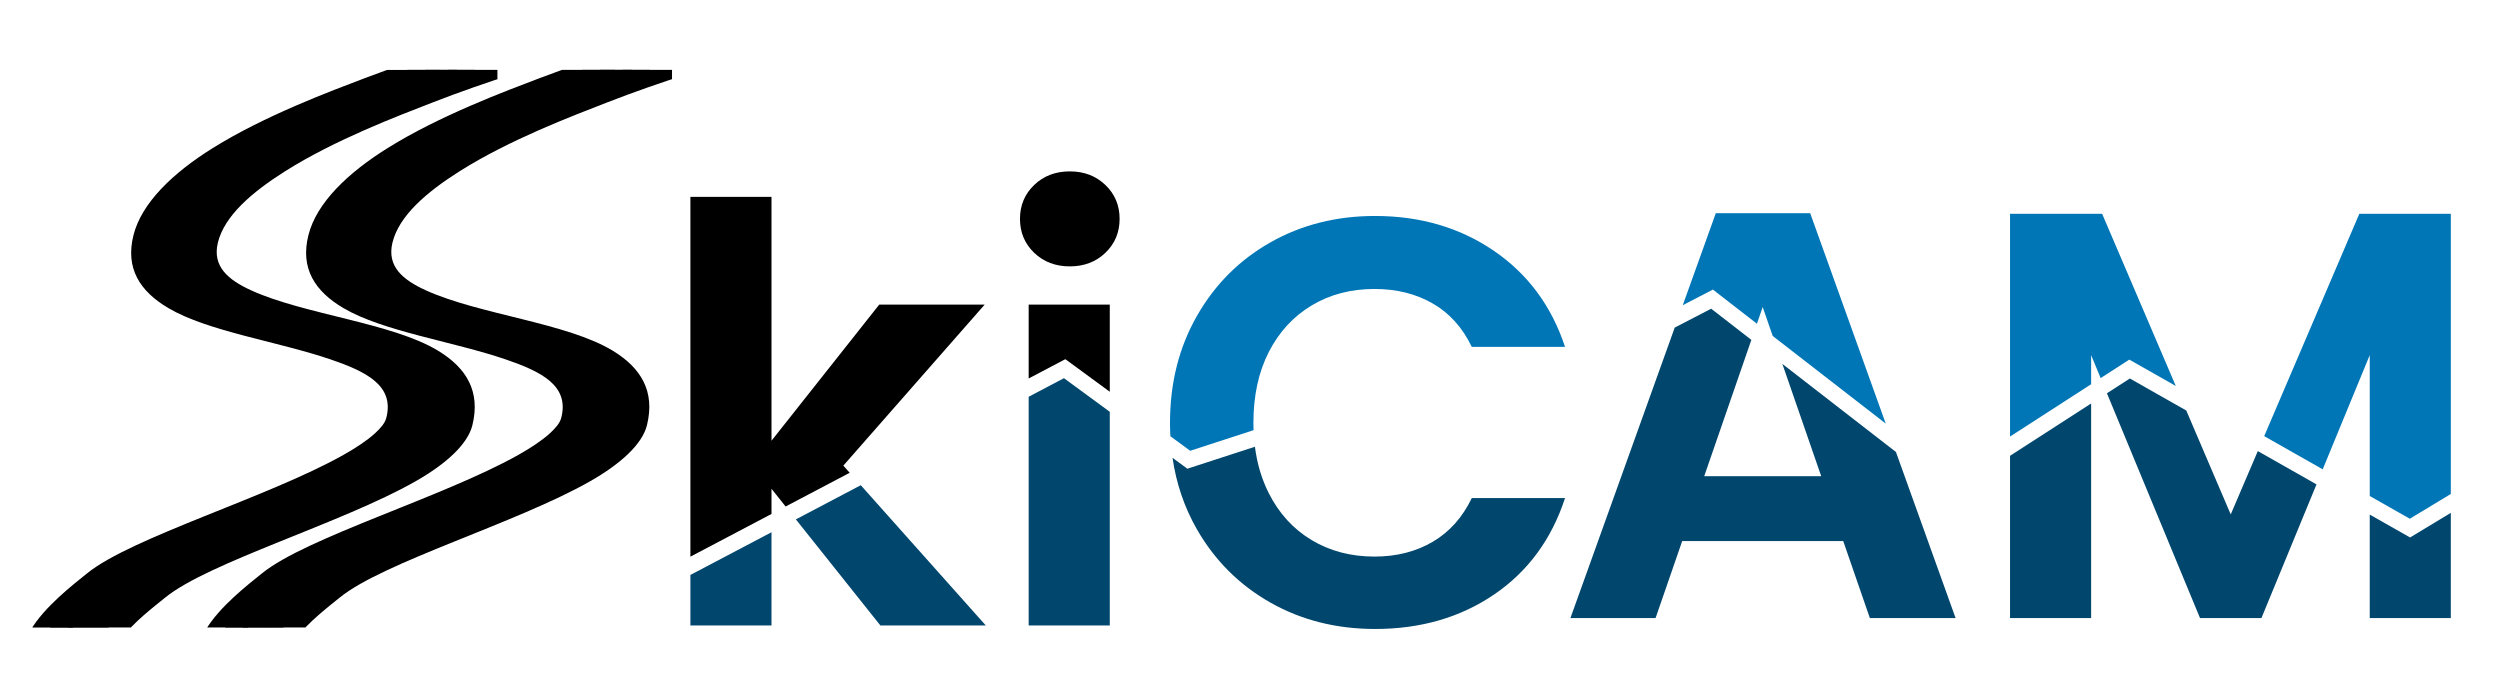 <svg xmlns="http://www.w3.org/2000/svg" xmlns:xlink="http://www.w3.org/1999/xlink" width="2160" zoomAndPan="magnify" viewBox="0 0 1620 450" height="600" preserveAspectRatio="xMidYMid meet" version="1.2"><defs><clipPath id="33a497b436"><path d="M 115.055 45.277 L 398.504 45.277 L 398.504 406.609 L 115.055 406.609 Z M 115.055 45.277 "/></clipPath><clipPath id="4730494ed5"><path d="M 69.172 45.277 L 409.473 45.277 L 409.473 406.609 L 69.172 406.609 Z M 69.172 45.277 "/></clipPath><clipPath id="33d128b1c2"><path d="M 80.777 45.277 L 421.07 45.277 L 421.07 406.609 L 80.777 406.609 Z M 80.777 45.277 "/></clipPath><clipPath id="03872a4929"><path d="M 95.176 45.277 L 435.469 45.277 L 435.469 406.609 L 95.176 406.609 Z M 95.176 45.277 "/></clipPath><clipPath id="fc27256b18"><path d="M 1.676 45.312 L 285.121 45.312 L 285.121 406.645 L 1.676 406.645 Z M 1.676 45.312 "/></clipPath><clipPath id="8b3461c9fe"><path d="M 1.262 45.277 L 296.098 45.277 L 296.098 406.609 L 1.262 406.609 Z M 1.262 45.277 "/></clipPath><clipPath id="44b1246bb8"><path d="M 1.262 45.293 L 307.695 45.293 L 307.695 406.617 L 1.262 406.617 Z M 1.262 45.293 "/></clipPath><clipPath id="5277ab4708"><path d="M 1.262 45.293 L 322.328 45.293 L 322.328 406.617 L 1.262 406.617 Z M 1.262 45.293 "/></clipPath></defs><g id="52cecd72e8"><g clip-rule="nonzero" clip-path="url(#33a497b436)"><path style=" stroke:none;fill-rule:evenodd;fill:#000000;fill-opacity:1;" d="M 856.914 -319.004 L 855.574 -318.309 C 848.496 -315.148 817.273 -301.859 801.297 -287.043 C 791.961 -278.379 787.934 -269.145 795.426 -261.059 C 815.648 -239.195 882.512 -223.375 918.504 -190.219 C 939.582 -170.812 949.508 -145.152 931.164 -108 C 918.895 -83.051 899.344 -61.27 877.07 -43.344 C 853.836 -24.656 827.637 -10.191 803.527 -0.777 C 756.434 17.699 721.219 30.039 687.738 40.508 C 636.434 56.539 589.195 68.098 509.578 89.961 C 486.457 96.363 449.828 110.469 433.492 127.715 C 425.605 136.062 421.996 145.285 423.727 154.645 C 425.391 163.773 432.676 173.957 449.641 183.594 C 487.578 205.148 517.949 209.934 535.207 223.883 C 546.555 233.062 550.234 247.012 546.625 274.828 C 544.609 290.461 537.324 303.691 526.258 315.531 C 511.41 331.449 489.945 344.812 464.707 357.754 C 454.73 362.875 428.641 375.953 415.73 389.859 C 405.195 401.195 402.613 413.363 410.848 424.016 C 413.965 428.059 419.121 431.797 426.16 434.984 C 434.578 438.789 446.07 442.086 459.18 445.43 C 490.117 453.309 530.953 461.445 558.176 480.742 C 573.766 491.785 584.516 506.77 584.336 528.414 C 584.301 535.844 580.375 544.395 574.402 553.844 C 563.371 571.312 545.125 590.859 524.297 610.238 C 476.887 654.332 416.172 697.145 392.984 711.215 C 336.551 745.547 280.195 764.496 239.148 795.016 C 217.332 811.211 199.656 830.512 187.883 856.324 C 186.258 859.855 185.555 865.059 187.562 871.598 C 189.613 878.246 195.094 887.727 205.277 898.574 C 218.461 912.68 240.062 929.863 272.102 946.875 C 293.988 958.473 303.43 971.84 304.664 986.477 C 305.793 999.949 300.598 1013.844 293.883 1027.211 C 286.246 1042.305 276.453 1056.656 268.957 1068.969 C 248.309 1102.91 213.266 1145.199 168.156 1189.465 C 133.258 1223.727 92.355 1259.047 47.379 1292.566 C 41.336 1297.09 40.094 1305.684 44.621 1311.727 C 49.152 1317.77 57.738 1319.004 63.781 1314.484 C 109.633 1280.012 151.293 1243.621 186.82 1208.406 C 233.562 1162.09 269.727 1117.75 291.051 1082.316 C 300.352 1066.832 313.012 1048.195 321.211 1028.934 C 327.508 1014.152 331.215 998.945 329.91 984.277 C 327.965 962.781 315.977 941.637 283.766 924.727 C 264.922 914.867 250 904.961 238.582 895.738 C 226.633 886.121 218.566 877.387 214.039 870.348 C 212.699 868.297 211.566 865.684 211.035 864.41 C 220.934 843.473 235.676 827.707 253.531 814.301 C 293.914 783.965 349.527 765.125 405.07 730.93 C 432.293 714.211 510.078 658.34 559.793 606.293 C 587.406 577.406 605.863 548.906 605.902 528.477 C 605.938 498.965 591.691 478.348 570.328 463.414 C 541.016 442.887 497.387 433.75 464.152 425.492 C 452.383 422.562 442.047 419.77 434.484 416.402 C 431.094 414.883 428.332 413.488 426.812 411.559 C 425.328 409.664 427.027 407.82 428.578 405.77 C 431.516 401.875 436.008 398.078 440.957 394.5 C 452.762 385.922 467.191 378.719 473.766 375.281 C 501.129 361 524.25 346.035 540.344 328.59 C 554.133 313.621 562.938 296.82 565.344 277.156 C 569.902 239.734 562.055 221.711 546.707 209.484 C 528.781 195.215 497.633 190.105 458.281 168.168 C 447.672 162.254 441.875 157.086 440.777 151.402 C 439.961 147.16 442.438 143.305 446.008 139.477 C 460.469 123.949 493.391 111.734 514 105.836 C 593.59 82.895 640.828 70.801 692.02 53.969 C 725.609 42.926 760.859 29.828 808.027 10.414 C 832.887 0.105 859.824 -15.484 883.582 -35.418 C 906.531 -54.676 926.508 -77.961 938.809 -104.348 C 958.148 -145.887 946.551 -174.039 922.727 -194.938 C 885.777 -227.352 818.211 -241.496 797.352 -262.926 C 790.598 -269.828 794.59 -277.867 802.586 -285.695 C 818 -300.848 848.617 -314.961 855.551 -318.324 C 856.68 -318.832 857.176 -319.082 856.891 -319.02 Z M 891.137 -332.699 C 891.633 -332.543 892.02 -332.371 892.273 -332.199 C 892.523 -331.988 892.523 -331.766 892.199 -331.516 C 891.742 -331.137 890.605 -330.715 888.598 -330.25 C 890.652 -330.664 891.82 -331.066 892.273 -331.441 C 892.59 -331.703 892.59 -331.957 892.273 -332.199 C 892.059 -332.379 891.676 -332.551 891.137 -332.699 C 885.344 -334.488 863.133 -335.215 858.539 -333.605 C 847.93 -329.883 804.27 -310.73 774.32 -292.711 C 756.926 -282.227 744.379 -271.641 744.305 -264.93 C 744.199 -252.211 757.562 -240.566 776.723 -229.172 C 805.82 -211.875 848.25 -194.52 871.551 -171.508 C 887.25 -155.98 893.758 -137.719 879.121 -114.656 C 867.094 -95.637 848.258 -82.668 827.008 -73.039 C 794.551 -58.344 756.434 -51.438 726.73 -43.742 C 639.902 -21.07 549.527 -6.5 461.914 15.836 C 423.906 25.523 386.461 36.703 349.977 50.52 C 327.559 59.055 285.023 74.844 251.258 95.898 C 225.516 111.938 205.113 131.383 199.848 152.398 C 194.441 173.973 204.094 188.758 222.477 199.609 C 248.18 214.77 293.574 221.262 327.629 232.875 C 350.574 240.715 369.031 249.77 363.723 270.621 C 362.879 274.07 360.121 277.293 356.445 280.676 C 351.211 285.453 344.137 290.117 335.871 294.781 C 287.008 322.23 198.719 348.137 169.906 371.418 C 160.609 378.934 142.121 393.16 133.176 408.375 C 127.77 417.562 125.68 427.184 128.254 436.348 C 132.18 450.191 147.566 460.734 170.867 467.445 C 217.961 481.012 299.918 482.488 341.457 506.246 C 355.145 514.082 363.77 524.648 361.754 540.598 C 359.277 559.988 348 575.637 333.258 588.758 C 309.5 609.938 276.789 624.539 251.871 635.852 C 188.266 664.738 138.266 673.973 84.738 696.523 C 62.637 705.859 39.941 717.422 15.512 733.371 C 0.625 743.09 -45.336 758.543 -76.598 780.391 C -92.754 791.707 -105.094 804.938 -109.863 819.25 C -122.629 857.504 -111.707 883.145 -90.84 902.52 C -65.949 925.605 -24.156 938.691 6.109 955.023 C 24.848 965.137 39.484 975.816 33.406 995.793 C 22.551 1031.328 -6.762 1057.602 -45.121 1081.141 C -118.137 1125.977 -223.281 1160.098 -311.219 1216.523 C -317.547 1220.59 -319.387 1229.082 -315.316 1235.445 C -311.219 1241.809 -302.73 1243.645 -296.363 1239.547 C -208.852 1182.906 -104.062 1148.461 -31.367 1103.418 C 12.898 1075.977 45.535 1044.41 57.941 1003.211 C 65.969 976.52 55.395 957.883 34.812 942.969 C 19.578 931.938 -1.918 923.059 -23.379 913.512 C -42.012 905.207 -60.68 896.434 -73.938 884.234 C -88.328 870.977 -95.188 853.297 -86.527 826.992 C -82.145 813.59 -67.434 802.703 -50.953 792.875 C -21.078 775.055 15.691 761.973 28.668 753.414 C 51.719 738.246 73.113 727.215 93.973 718.305 C 147.609 695.43 197.707 685.883 261.352 656.609 C 288.012 644.336 322.797 628.215 348.148 605.41 C 366.891 588.539 380.57 568.105 383.609 543.324 C 386.754 517.656 374.312 499.836 352.215 487.332 C 314.988 466.27 246.922 461.73 197.461 452.156 C 183.281 449.414 170.805 446.27 161.363 441.918 C 154.754 438.855 149.625 435.699 148.18 430.66 C 146.555 425.066 150.02 419.48 154.152 414.008 C 162.605 402.805 175.793 392.922 182.754 387.215 C 210.898 364.223 297.664 338.848 345.434 311.645 C 365.797 300.047 379.344 287.297 382.309 275.27 C 387.758 253.234 378.383 238.094 360.355 227.035 C 330.652 208.82 273.309 203.398 238.867 187.742 C 223.762 180.883 213.305 172.184 217.047 156.668 C 221.324 139.207 239.18 123.941 260.43 110.492 C 293.027 89.844 334.215 74.312 355.891 65.883 C 391.672 51.918 428.48 40.605 465.785 30.633 C 553.113 7.262 643.238 -8.68 729.754 -32.527 C 759.809 -40.875 798.422 -48.648 831.125 -64.152 C 853.859 -74.934 873.805 -89.402 886.426 -110.125 C 903.117 -137.5 895.516 -158.898 876.703 -176.773 C 852.555 -199.684 809.172 -216.523 779.262 -233.469 C 761.508 -243.508 748.43 -253.281 748.285 -264.914 C 748.25 -271.047 760.312 -280.102 776.012 -290.035 C 805.43 -308.648 848.383 -328.77 858.891 -332.723 C 863.41 -334.43 885.516 -334.301 891.168 -332.684 Z M 856.914 -319.004 C 856.809 -318.984 856.629 -318.938 856.383 -318.855 C 856.098 -318.773 855.707 -318.652 855.25 -318.496 C 856.664 -318.996 857.16 -319.156 856.914 -319.004 Z M 856.914 -319.004 "/></g><g clip-rule="nonzero" clip-path="url(#4730494ed5)"><path style=" stroke:none;fill-rule:evenodd;fill:#000000;fill-opacity:1;" d="M 866.879 -317.449 L 865.539 -316.75 C 858.484 -313.598 827.332 -300.332 811.383 -285.551 C 802.066 -276.91 798.047 -267.699 805.527 -259.621 C 825.715 -237.805 892.434 -222.02 928.348 -188.934 C 949.375 -169.562 959.293 -143.961 940.98 -106.883 C 928.738 -81.996 909.227 -60.258 886.996 -42.363 C 863.816 -23.715 837.672 -9.277 813.605 0.113 C 766.609 18.555 731.469 30.863 698.055 41.316 C 646.863 57.309 599.723 68.848 520.27 90.664 C 497.191 97.059 460.641 111.129 444.34 128.336 C 436.469 136.668 432.867 145.871 434.598 155.215 C 436.254 164.32 443.523 174.48 460.461 184.094 C 498.316 205.605 528.625 210.375 545.836 224.301 C 557.164 233.461 560.836 247.379 557.234 275.137 C 555.219 290.738 547.949 303.934 536.906 315.754 C 522.086 331.637 500.676 344.98 475.48 357.887 C 465.527 363 439.488 376.051 426.609 389.926 C 416.098 401.238 413.523 413.379 421.734 424.016 C 424.844 428.047 429.992 431.773 437.016 434.957 C 445.41 438.758 456.879 442.047 469.969 445.379 C 500.84 453.242 541.594 461.363 568.758 480.613 C 584.316 491.629 595.043 506.582 594.863 528.184 C 594.828 535.594 590.91 544.125 584.953 553.566 C 573.945 570.996 555.734 590.5 534.957 609.84 C 487.645 653.84 427.066 696.562 403.914 710.609 C 347.602 744.871 291.367 763.785 250.402 794.23 C 228.637 810.387 210.988 829.652 199.242 855.41 C 197.617 858.938 196.914 864.125 198.93 870.652 C 200.973 877.289 206.445 886.746 216.605 897.57 C 229.762 911.648 251.324 928.793 283.289 945.77 C 305.129 957.344 314.547 970.68 315.781 985.289 C 316.914 998.734 311.723 1012.594 305.016 1025.938 C 297.395 1041 287.621 1055.332 280.145 1067.605 C 259.539 1101.477 224.578 1143.68 179.559 1187.848 C 144.734 1222.035 103.914 1257.285 59.035 1290.73 C 53 1295.246 51.766 1303.82 56.281 1309.855 C 60.793 1315.891 69.367 1317.125 75.402 1312.609 C 121.164 1278.207 162.727 1241.898 198.188 1206.762 C 244.832 1160.539 280.922 1116.297 302.199 1080.941 C 311.484 1065.484 324.117 1046.895 332.301 1027.668 C 338.582 1012.918 342.281 997.746 340.977 983.102 C 339.039 961.648 327.082 940.551 294.938 923.68 C 276.137 913.836 261.246 903.957 249.848 894.75 C 237.922 885.156 229.879 876.441 225.367 869.418 C 224.027 867.375 222.895 864.762 222.363 863.488 C 232.238 842.598 246.953 826.867 264.77 813.492 C 305.062 783.223 360.562 764.414 415.992 730.301 C 443.156 713.609 520.777 657.867 570.387 605.926 C 597.941 577.098 616.359 548.668 616.398 528.273 C 616.434 498.832 602.211 478.25 580.902 463.355 C 551.648 442.871 508.117 433.75 474.949 425.516 C 463.199 422.594 452.898 419.809 445.344 416.445 C 441.957 414.934 439.203 413.543 437.691 411.609 C 436.207 409.723 437.902 407.883 439.449 405.836 C 442.379 401.949 446.863 398.168 451.797 394.582 C 463.582 386.02 477.973 378.828 484.539 375.406 C 511.844 361.16 534.922 346.23 550.973 328.812 C 564.734 313.875 573.52 297.109 575.922 277.488 C 580.473 240.141 572.641 222.16 557.332 209.965 C 539.441 195.723 508.355 190.633 469.094 168.738 C 458.504 162.832 452.727 157.68 451.633 152.012 C 450.824 147.773 453.285 143.926 456.852 140.105 C 471.277 124.605 504.125 112.426 524.691 106.539 C 604.109 83.648 651.25 71.582 702.336 54.785 C 735.859 43.773 771.035 30.699 818.098 11.32 C 842.902 1.031 869.789 -14.527 893.496 -34.414 C 916.391 -53.633 936.332 -76.859 948.602 -103.191 C 967.906 -144.652 956.328 -172.746 932.551 -193.598 C 895.684 -225.938 828.25 -240.059 807.438 -261.434 C 800.699 -268.328 804.68 -276.348 812.656 -284.152 C 828.043 -299.277 858.59 -313.359 865.508 -316.715 C 866.641 -317.215 867.133 -317.461 866.848 -317.41 Z M 901.027 -331.113 C 901.523 -330.957 901.91 -330.781 902.16 -330.609 C 902.406 -330.402 902.406 -330.176 902.09 -329.93 C 901.633 -329.547 900.496 -329.137 898.488 -328.672 C 900.535 -329.082 901.703 -329.48 902.16 -329.855 C 902.473 -330.117 902.473 -330.371 902.16 -330.609 C 901.941 -330.789 901.559 -330.961 901.027 -331.113 C 895.242 -332.895 873.086 -333.621 868.496 -332.02 C 857.91 -328.305 814.34 -309.195 784.457 -291.211 C 767.102 -280.75 754.578 -270.188 754.5 -263.492 C 754.398 -250.793 767.73 -239.18 786.855 -227.809 C 815.891 -210.551 858.23 -193.23 881.484 -170.266 C 897.148 -154.773 903.641 -136.551 889.035 -113.539 C 877.039 -94.566 858.23 -81.613 837.027 -72.008 C 804.637 -57.348 766.602 -50.449 736.965 -42.77 C 650.316 -20.148 560.129 -5.602 472.703 16.688 C 434.77 26.355 397.41 37.512 361 51.297 C 338.625 59.816 296.188 75.578 262.496 96.582 C 236.805 112.582 216.457 131.988 211.191 152.961 C 205.793 174.488 215.43 189.246 233.773 200.066 C 259.426 215.199 304.723 221.676 338.703 233.266 C 361.598 241.082 380.016 250.121 374.723 270.926 C 373.875 274.371 371.121 277.582 367.453 280.961 C 362.234 285.723 355.172 290.379 346.914 295.035 C 298.156 322.426 210.055 348.281 181.305 371.508 C 172.027 379.016 153.57 393.207 144.645 408.391 C 139.246 417.555 137.164 427.152 139.742 436.305 C 143.656 450.117 159.004 460.645 182.262 467.34 C 229.258 480.875 311.035 482.352 352.492 506.059 C 366.141 513.883 374.754 524.43 372.746 540.336 C 370.273 559.684 359.023 575.309 344.309 588.398 C 320.598 609.527 287.961 624.105 263.094 635.395 C 199.617 664.223 149.73 673.434 96.316 695.941 C 74.266 705.254 51.609 716.793 27.23 732.703 C 12.375 742.406 -33.492 757.824 -64.684 779.629 C -80.812 790.918 -93.121 804.113 -97.883 818.406 C -110.621 856.578 -99.719 882.16 -78.902 901.496 C -54.066 924.535 -12.363 937.586 17.84 953.883 C 36.535 963.977 51.145 974.633 45.078 994.562 C 34.246 1030.023 5 1056.238 -33.285 1079.742 C -106.141 1124.48 -211.07 1158.527 -298.82 1214.84 C -305.133 1218.898 -306.973 1227.367 -302.91 1233.715 C -298.82 1240.062 -290.344 1241.898 -283.996 1237.812 C -196.672 1181.289 -92.098 1146.918 -19.551 1101.973 C 24.617 1074.59 57.188 1043.082 69.57 1001.977 C 77.574 975.336 67.023 956.746 46.492 941.852 C 31.289 930.844 9.836 921.988 -11.586 912.457 C -30.176 904.168 -48.805 895.414 -62.043 883.238 C -76.402 870.008 -83.246 852.367 -74.605 826.117 C -70.234 812.746 -55.551 801.875 -39.109 792.07 C -9.293 774.289 27.402 761.238 40.348 752.695 C 63.348 737.562 84.695 726.551 105.516 717.66 C 159.035 694.832 209.035 685.309 272.543 656.09 C 299.145 643.848 333.863 627.758 359.164 605.004 C 377.859 588.172 391.516 567.785 394.555 543.055 C 397.695 517.438 385.273 499.656 363.223 487.172 C 326.07 466.164 258.152 461.633 208.789 452.066 C 194.637 449.332 182.188 446.195 172.766 441.852 C 166.172 438.797 161.051 435.637 159.605 430.613 C 157.98 425.035 161.438 419.457 165.566 413.992 C 174.004 402.812 187.156 392.949 194.113 387.254 C 222.199 364.312 308.781 338.988 356.445 311.848 C 376.773 300.262 390.281 287.551 393.246 275.547 C 398.684 253.555 389.332 238.453 371.332 227.41 C 341.695 209.23 284.465 203.816 250.105 188.199 C 235.039 181.355 224.594 172.676 228.34 157.191 C 232.605 139.77 250.418 124.531 271.629 111.105 C 304.164 90.5 345.262 75.008 366.891 66.594 C 402.598 52.66 439.324 41.375 476.551 31.418 C 563.703 8.094 653.633 -7.809 739.969 -31.605 C 769.957 -39.93 808.484 -47.695 841.121 -63.164 C 863.809 -73.918 883.711 -88.359 896.305 -109.039 C 912.957 -136.355 905.371 -157.711 886.602 -175.547 C 862.5 -198.41 819.207 -215.207 789.363 -232.121 C 771.648 -242.145 758.598 -251.895 758.453 -263.508 C 758.418 -269.633 770.449 -278.664 786.113 -288.578 C 815.469 -307.152 858.336 -327.227 868.816 -331.164 C 873.332 -332.871 895.383 -332.746 901.027 -331.129 Z M 866.879 -317.449 C 866.773 -317.434 866.594 -317.379 866.348 -317.297 C 866.062 -317.215 865.672 -317.098 865.215 -316.945 C 866.633 -317.449 867.125 -317.598 866.871 -317.449 Z M 866.879 -317.449 "/></g><g clip-rule="nonzero" clip-path="url(#33d128b1c2)"><path style=" stroke:none;fill-rule:evenodd;fill:#000000;fill-opacity:1;" d="M 878.477 -317.449 L 877.137 -316.75 C 870.082 -313.598 838.93 -300.332 822.98 -285.551 C 813.668 -276.91 809.645 -267.699 817.125 -259.621 C 837.305 -237.805 904.023 -222.02 939.945 -188.934 C 960.973 -169.562 970.883 -143.961 952.578 -106.883 C 940.336 -81.996 920.824 -60.258 898.594 -42.363 C 875.414 -23.715 849.27 -9.277 825.203 0.113 C 778.207 18.555 743.066 30.863 709.652 41.316 C 658.453 57.309 611.32 68.848 531.867 90.664 C 508.789 97.059 472.238 111.129 455.938 128.336 C 448.066 136.668 444.473 145.871 446.195 155.215 C 447.859 164.32 455.121 174.48 472.059 184.094 C 509.914 205.605 540.223 210.375 557.441 224.301 C 568.77 233.461 572.441 247.379 568.84 275.137 C 566.824 290.738 559.555 303.934 548.512 315.754 C 533.691 331.637 512.273 344.98 487.086 357.887 C 477.133 363 451.094 376.051 438.215 389.926 C 427.695 401.238 425.129 413.379 433.34 424.016 C 436.449 428.047 441.598 431.773 448.621 434.957 C 457.016 438.758 468.484 442.047 481.574 445.379 C 512.445 453.242 553.199 461.363 580.363 480.613 C 595.922 491.629 606.648 506.582 606.469 528.184 C 606.434 535.594 602.516 544.125 596.555 553.566 C 585.551 570.996 567.34 590.5 546.562 609.84 C 499.25 653.84 438.672 696.562 415.52 710.609 C 359.207 744.871 302.973 763.785 262.008 794.23 C 240.242 810.387 222.594 829.652 210.848 855.41 C 209.223 858.938 208.52 864.125 210.535 870.652 C 212.578 877.289 218.051 886.746 228.211 897.57 C 241.367 911.648 262.922 928.793 294.895 945.77 C 316.734 957.344 326.152 970.68 327.387 985.289 C 328.52 998.734 323.328 1012.594 316.629 1025.938 C 309.008 1041 299.234 1055.332 291.754 1067.605 C 271.152 1101.477 236.184 1143.68 191.172 1187.848 C 156.348 1222.035 115.527 1257.285 70.648 1290.73 C 64.613 1295.246 63.387 1303.82 67.898 1309.855 C 72.414 1315.891 80.988 1317.125 87.023 1312.609 C 132.785 1278.207 174.348 1241.898 209.809 1206.762 C 256.453 1160.539 292.543 1116.297 313.82 1080.941 C 323.105 1065.484 335.73 1046.895 343.918 1027.668 C 350.203 1012.918 353.898 997.746 352.598 983.102 C 350.66 961.648 338.699 940.551 306.559 923.68 C 287.758 913.836 272.863 903.957 261.469 894.75 C 249.543 885.156 241.5 876.441 236.98 869.418 C 235.637 867.375 234.508 864.762 233.977 863.488 C 243.859 842.598 258.57 826.867 276.391 813.492 C 316.68 783.223 372.184 764.414 427.605 730.301 C 454.777 713.609 532.391 657.867 582 605.926 C 609.562 577.098 627.973 548.668 628.012 528.273 C 628.047 498.832 613.828 478.25 592.52 463.355 C 563.27 442.871 519.738 433.75 486.566 425.516 C 474.82 422.594 464.52 419.809 456.965 416.445 C 453.57 414.934 450.824 413.543 449.312 411.609 C 447.828 409.723 449.52 407.883 451.07 405.836 C 454 401.949 458.484 398.168 463.418 394.582 C 475.195 386.02 489.594 378.828 496.16 375.406 C 523.465 361.16 546.543 346.23 562.594 328.812 C 576.355 313.875 585.137 297.109 587.543 277.488 C 592.094 240.141 584.262 222.16 568.949 209.965 C 551.062 195.723 519.977 190.633 480.715 168.738 C 470.125 162.832 464.344 157.68 463.246 152.012 C 462.438 147.773 464.906 143.926 468.465 140.105 C 482.898 124.605 515.746 112.426 536.312 106.539 C 615.73 83.648 662.871 71.582 713.957 54.785 C 747.477 43.773 782.652 30.699 829.719 11.32 C 854.523 1.031 881.41 -14.527 905.117 -34.414 C 928.012 -53.633 947.941 -76.859 960.223 -103.191 C 979.523 -144.652 967.949 -172.746 944.168 -193.598 C 907.301 -225.938 839.871 -240.059 819.059 -261.434 C 812.316 -268.328 816.301 -276.348 824.277 -284.152 C 839.66 -299.277 870.211 -313.359 877.129 -316.715 C 878.258 -317.215 878.754 -317.461 878.469 -317.41 Z M 912.625 -331.113 C 913.121 -330.957 913.508 -330.781 913.758 -330.609 C 914.004 -330.402 914.004 -330.176 913.688 -329.93 C 913.23 -329.547 912.102 -329.137 910.086 -328.672 C 912.133 -329.082 913.301 -329.48 913.758 -329.855 C 914.078 -330.117 914.078 -330.371 913.758 -330.609 C 913.547 -330.789 913.156 -330.961 912.625 -331.113 C 906.84 -332.895 884.684 -333.621 880.094 -332.02 C 869.508 -328.305 825.938 -309.195 796.055 -291.211 C 778.691 -280.75 766.168 -270.188 766.098 -263.492 C 765.996 -250.793 779.328 -239.18 798.453 -227.809 C 827.488 -210.551 869.828 -193.23 893.078 -170.266 C 908.746 -154.773 915.23 -136.551 900.633 -113.539 C 888.629 -94.566 869.828 -81.613 848.625 -72.008 C 816.234 -57.348 778.199 -50.449 748.562 -42.77 C 661.914 -20.148 571.73 -5.602 484.301 16.688 C 446.367 26.355 409.008 37.512 372.598 51.297 C 350.223 59.816 307.785 75.578 274.086 96.582 C 248.402 112.582 228.047 131.988 222.781 152.961 C 217.383 174.488 227.02 189.246 245.363 200.066 C 271.016 215.199 316.312 221.676 350.293 233.266 C 373.188 241.082 391.605 250.121 386.312 270.926 C 385.469 274.371 382.711 277.582 379.043 280.961 C 373.824 285.723 366.762 290.379 358.504 295.035 C 309.746 322.426 221.645 348.281 192.895 371.508 C 183.617 379.016 165.16 393.207 156.234 408.391 C 150.836 417.555 148.754 427.152 151.332 436.305 C 155.246 450.117 170.598 460.645 193.844 467.34 C 240.844 480.875 322.625 482.352 364.082 506.059 C 377.734 513.883 386.344 524.43 384.336 540.336 C 381.867 559.684 370.613 575.309 355.898 588.398 C 332.188 609.527 299.551 624.105 274.676 635.395 C 211.207 664.223 161.32 673.434 107.906 695.941 C 85.855 705.254 63.199 716.793 38.82 732.703 C 23.973 742.406 -21.895 757.824 -53.086 779.629 C -69.215 790.918 -81.523 804.113 -86.285 818.406 C -99.023 856.578 -88.121 882.16 -67.305 901.496 C -42.461 924.535 -0.758 937.586 29.438 953.883 C 48.133 963.977 62.742 974.633 56.676 994.562 C 45.844 1030.023 16.59 1056.238 -21.684 1079.742 C -94.543 1124.48 -199.473 1158.527 -287.223 1214.84 C -293.535 1218.898 -295.375 1227.367 -291.312 1233.715 C -287.223 1240.062 -278.754 1241.898 -272.398 1237.812 C -185.074 1181.289 -80.5 1146.918 -7.961 1101.973 C 36.215 1074.59 68.777 1043.082 81.16 1001.977 C 89.172 975.336 78.621 956.746 58.086 941.852 C 42.879 930.844 21.426 921.988 0.012 912.457 C -18.578 904.168 -37.207 895.414 -50.445 883.238 C -64.805 870.008 -71.648 852.367 -63.008 826.117 C -58.637 812.746 -43.953 801.875 -27.512 792.07 C 2.305 774.289 39 761.238 51.945 752.695 C 74.945 737.562 96.293 726.551 117.113 717.66 C 170.633 694.832 220.633 685.309 284.141 656.09 C 310.742 643.848 345.461 627.758 370.762 605.004 C 389.457 588.172 403.113 567.785 406.148 543.055 C 409.293 517.438 396.871 499.656 374.82 487.172 C 337.668 466.164 269.75 461.633 220.387 452.066 C 206.234 449.332 193.785 446.195 184.367 441.852 C 177.77 438.797 172.648 435.637 171.203 430.613 C 169.578 425.035 173.035 419.457 177.164 413.992 C 185.594 402.812 198.758 392.949 205.703 387.254 C 233.789 364.312 320.371 338.988 368.035 311.848 C 388.363 300.262 401.871 287.551 404.836 275.547 C 410.273 253.555 400.922 238.453 382.922 227.41 C 353.285 209.23 296.055 203.816 261.695 188.199 C 246.621 181.355 236.184 172.676 239.922 157.191 C 244.188 139.77 262.008 124.531 283.211 111.105 C 315.746 90.5 356.844 75.008 378.473 66.594 C 414.18 52.66 450.906 41.375 488.133 31.418 C 575.277 8.094 665.215 -7.809 751.551 -31.605 C 781.539 -39.93 820.066 -47.695 852.703 -63.164 C 875.391 -73.918 895.293 -88.359 907.887 -109.039 C 924.539 -136.355 916.953 -157.711 898.184 -175.547 C 874.082 -198.41 830.789 -215.207 800.938 -232.121 C 783.23 -242.145 770.172 -251.895 770.031 -263.508 C 769.992 -269.633 782.023 -278.664 797.688 -288.578 C 827.047 -307.152 869.91 -327.227 880.387 -331.164 C 884.906 -332.871 906.949 -332.746 912.602 -331.129 Z M 878.477 -317.449 C 878.371 -317.434 878.191 -317.379 877.945 -317.297 C 877.66 -317.215 877.27 -317.098 876.812 -316.945 C 878.223 -317.449 878.715 -317.598 878.469 -317.449 Z M 878.477 -317.449 "/></g><g clip-rule="nonzero" clip-path="url(#03872a4929)"><path style=" stroke:none;fill-rule:evenodd;fill:#000000;fill-opacity:1;" d="M 892.875 -317.449 L 891.535 -316.75 C 884.473 -313.598 853.32 -300.332 837.379 -285.551 C 828.062 -276.91 824.043 -267.699 831.523 -259.621 C 851.703 -237.805 918.422 -222.02 954.336 -188.934 C 975.371 -169.562 985.281 -143.961 966.969 -106.883 C 954.727 -81.996 935.215 -60.258 912.992 -42.363 C 889.812 -23.715 863.668 -9.277 839.602 0.113 C 792.605 18.555 757.465 30.863 724.051 41.316 C 672.852 57.309 625.719 68.848 546.266 90.664 C 523.188 97.059 486.637 111.129 470.336 128.336 C 462.465 136.668 458.871 145.871 460.594 155.215 C 462.25 164.32 469.52 174.48 486.457 184.094 C 524.312 205.605 554.621 210.375 571.84 224.301 C 583.168 233.461 586.84 247.379 583.238 275.137 C 581.223 290.738 573.961 303.934 562.918 315.754 C 548.098 331.637 526.676 344.98 501.488 357.887 C 491.539 363 465.508 376.051 452.621 389.926 C 442.109 401.238 439.531 413.379 447.754 424.016 C 450.859 428.047 456.012 431.773 463.027 434.957 C 471.43 438.758 482.891 442.047 495.988 445.379 C 526.855 453.242 567.609 461.363 594.773 480.613 C 610.332 491.629 621.055 506.582 620.883 528.184 C 620.844 535.594 616.93 544.125 610.969 553.566 C 599.965 570.996 581.754 590.5 560.969 609.84 C 513.656 653.84 453.078 696.562 429.934 710.609 C 373.621 744.871 317.383 763.785 276.422 794.23 C 254.656 810.387 237.008 829.652 225.262 855.41 C 223.637 858.938 222.934 864.125 224.938 870.652 C 226.984 877.289 232.457 886.746 242.617 897.57 C 255.777 911.648 277.336 928.793 309.297 945.77 C 331.141 957.344 340.559 970.68 341.793 985.289 C 342.926 998.734 337.734 1012.594 331.027 1025.938 C 323.406 1041 313.633 1055.332 306.152 1067.605 C 285.547 1101.477 250.582 1143.68 205.562 1187.848 C 170.738 1222.035 129.918 1257.285 85.039 1290.73 C 79.004 1295.246 77.77 1303.82 82.285 1309.855 C 86.797 1315.891 95.371 1317.125 101.406 1312.609 C 147.168 1278.207 188.73 1241.898 224.184 1206.762 C 270.828 1160.539 306.926 1116.297 328.195 1080.941 C 337.473 1065.484 350.105 1046.895 358.289 1027.668 C 364.57 1012.918 368.277 997.746 366.965 983.102 C 365.027 961.648 353.062 940.551 320.926 923.68 C 302.125 913.836 287.227 903.957 275.836 894.75 C 263.91 885.156 255.867 876.441 251.355 869.418 C 250.016 867.375 248.883 864.762 248.352 863.488 C 258.227 842.598 272.941 826.867 290.762 813.492 C 331.051 783.223 386.551 764.414 441.98 730.301 C 469.145 713.609 546.766 657.867 596.375 605.926 C 623.93 577.098 642.348 548.668 642.387 528.273 C 642.422 498.832 628.207 478.25 606.891 463.355 C 577.645 442.871 534.105 433.75 500.938 425.516 C 489.188 422.594 478.887 419.809 471.332 416.445 C 467.945 414.934 465.191 413.543 463.68 411.609 C 462.195 409.723 463.891 407.883 465.445 405.836 C 468.375 401.949 472.859 398.168 477.793 394.582 C 489.578 386.02 503.969 378.828 510.535 375.406 C 537.84 361.16 560.918 346.23 576.969 328.812 C 590.73 313.875 599.516 297.109 601.91 277.488 C 606.461 240.141 598.629 222.16 583.32 209.965 C 565.434 195.723 534.344 190.633 495.082 168.738 C 484.492 162.832 478.715 157.68 477.621 152.012 C 476.812 147.773 479.273 143.926 482.84 140.105 C 497.266 124.605 530.121 112.426 550.684 106.539 C 630.102 83.648 677.238 71.582 728.332 54.785 C 761.855 43.773 797.023 30.699 844.094 11.32 C 868.898 1.031 895.785 -14.527 919.492 -34.414 C 942.387 -53.633 962.328 -76.859 974.605 -103.191 C 993.906 -144.652 982.332 -172.746 958.555 -193.598 C 921.684 -225.938 854.262 -240.059 833.441 -261.434 C 826.703 -268.328 830.691 -276.348 838.66 -284.152 C 854.047 -299.277 884.594 -313.359 891.512 -316.715 C 892.641 -317.215 893.137 -317.461 892.852 -317.41 Z M 927.023 -331.113 C 927.52 -330.957 927.906 -330.781 928.156 -330.609 C 928.402 -330.402 928.402 -330.176 928.086 -329.93 C 927.629 -329.547 926.5 -329.137 924.484 -328.672 C 926.531 -329.082 927.699 -329.48 928.156 -329.855 C 928.477 -330.117 928.477 -330.371 928.156 -330.609 C 927.945 -330.789 927.555 -330.961 927.023 -331.113 C 921.242 -332.895 899.082 -333.621 894.5 -332.02 C 883.91 -328.305 840.344 -309.195 810.453 -291.211 C 793.098 -280.75 780.57 -270.188 780.496 -263.492 C 780.391 -250.793 793.727 -239.18 812.852 -227.809 C 841.887 -210.551 884.227 -193.23 907.473 -170.266 C 923.137 -154.773 929.629 -136.551 915.023 -113.539 C 903.027 -94.566 884.219 -81.613 863.016 -72.008 C 830.625 -57.348 792.59 -50.449 762.953 -42.77 C 676.305 -20.148 586.121 -5.602 498.691 16.688 C 460.758 26.355 423.398 37.512 386.988 51.297 C 364.613 59.816 322.168 75.578 288.477 96.582 C 262.789 112.582 242.438 131.988 237.172 152.961 C 231.773 174.488 241.41 189.246 259.754 200.066 C 285.406 215.199 330.711 221.676 364.691 233.266 C 387.586 241.082 406.004 250.121 400.711 270.926 C 399.863 274.371 397.109 277.582 393.449 280.961 C 388.223 285.723 381.168 290.379 372.91 295.035 C 324.145 322.426 236.051 348.281 207.301 371.508 C 198.016 379.016 179.566 393.207 170.641 408.391 C 165.242 417.555 163.16 427.152 165.738 436.305 C 169.652 450.117 185 460.645 208.25 467.34 C 255.246 480.875 337.023 482.352 378.48 506.059 C 392.137 513.883 400.742 524.43 398.734 540.336 C 396.262 559.684 385.012 575.309 370.297 588.398 C 346.586 609.527 313.949 624.105 289.082 635.395 C 225.605 664.223 175.719 673.434 122.305 695.941 C 100.254 705.254 77.605 716.793 53.219 732.703 C 38.363 742.406 -7.504 757.824 -38.695 779.629 C -54.824 790.918 -67.133 804.113 -71.895 818.406 C -84.641 856.578 -73.73 882.16 -52.914 901.496 C -28.078 924.535 13.633 937.586 43.828 953.883 C 62.523 963.977 77.133 974.633 71.066 994.562 C 60.234 1030.023 30.988 1056.238 -7.293 1079.742 C -80.152 1124.48 -185.082 1158.527 -272.832 1214.84 C -279.152 1218.898 -280.984 1227.367 -276.93 1233.715 C -272.832 1240.062 -264.363 1241.898 -258.016 1237.812 C -170.691 1181.289 -66.113 1146.918 6.422 1101.973 C 50.598 1074.59 83.16 1043.082 95.543 1001.977 C 103.555 975.336 93.004 956.746 72.469 941.852 C 57.262 930.844 35.809 921.988 14.395 912.457 C -4.195 904.168 -22.824 895.414 -36.062 883.238 C -50.422 870.008 -57.266 852.367 -48.625 826.117 C -44.254 812.746 -29.57 801.875 -13.129 792.07 C 16.688 774.289 53.375 761.238 66.328 752.695 C 89.328 737.562 110.676 726.551 131.496 717.66 C 185.016 694.832 235.016 685.309 298.523 656.09 C 325.125 643.848 359.844 627.758 385.137 605.004 C 403.832 588.172 417.488 567.785 420.531 543.055 C 423.668 517.438 411.254 499.656 389.203 487.172 C 352.051 466.164 284.133 461.633 234.77 452.066 C 220.617 449.332 208.168 446.195 198.75 441.852 C 192.152 438.797 187.031 435.637 185.586 430.613 C 183.961 425.035 187.422 419.457 191.547 413.992 C 199.984 402.812 213.141 392.949 220.094 387.254 C 248.18 364.312 334.762 338.988 382.426 311.848 C 402.746 300.262 416.262 287.551 419.227 275.547 C 424.664 253.555 415.312 238.453 397.32 227.41 C 367.684 209.23 310.453 203.816 276.086 188.199 C 261.02 181.355 250.574 172.676 254.32 157.191 C 258.586 139.77 276.406 124.531 297.609 111.105 C 330.145 90.5 371.25 75.008 392.871 66.594 C 428.578 52.66 465.305 41.375 502.531 31.418 C 589.676 8.094 679.613 -7.809 765.941 -31.605 C 795.938 -39.93 834.465 -47.695 867.094 -63.164 C 889.781 -73.918 909.684 -88.359 922.277 -109.039 C 938.93 -136.355 931.344 -157.711 912.574 -175.547 C 888.48 -198.41 845.18 -215.207 815.336 -232.121 C 797.621 -242.145 784.57 -251.895 784.43 -263.508 C 784.391 -269.633 796.422 -278.664 812.094 -288.578 C 841.445 -307.152 884.316 -327.227 894.789 -331.164 C 899.305 -332.871 921.355 -332.746 927 -331.129 Z M 892.875 -317.449 C 892.77 -317.434 892.59 -317.379 892.352 -317.297 C 892.066 -317.215 891.676 -317.098 891.219 -316.945 C 892.633 -317.449 893.129 -317.598 892.875 -317.449 Z M 892.875 -317.449 "/></g><g clip-rule="nonzero" clip-path="url(#fc27256b18)"><path style=" stroke:none;fill-rule:evenodd;fill:#000000;fill-opacity:1;" d="M 743.539 -318.961 L 742.191 -318.266 C 735.125 -315.105 703.902 -301.812 687.926 -286.996 C 678.586 -278.332 674.559 -269.102 682.055 -261.016 C 702.277 -239.152 769.141 -223.328 805.129 -190.184 C 826.199 -170.77 836.137 -145.117 817.793 -107.961 C 805.52 -83.016 785.969 -61.234 763.695 -43.309 C 740.461 -24.621 714.266 -10.152 690.156 -0.742 C 643.059 17.738 607.848 30.078 574.363 40.543 C 523.062 56.574 475.824 68.137 396.203 90 C 373.074 96.402 336.449 110.508 320.117 127.75 C 312.234 136.102 308.625 145.324 310.355 154.684 C 312.016 163.812 319.301 173.996 336.27 183.629 C 374.207 205.188 404.574 209.973 421.832 223.922 C 433.184 233.102 436.859 247.051 433.258 274.867 C 431.246 290.5 423.961 303.73 412.895 315.566 C 398.047 331.484 376.586 344.852 351.34 357.789 C 341.375 362.91 315.273 375.992 302.371 389.895 C 291.84 401.23 289.254 413.398 297.492 424.055 C 300.605 428.098 305.766 431.832 312.801 435.023 C 321.219 438.828 332.703 442.121 345.82 445.469 C 376.758 453.344 417.594 461.484 444.82 480.781 C 460.406 491.816 471.16 506.805 470.98 528.453 C 470.941 535.879 467.02 544.43 461.043 553.879 C 450.016 571.348 431.77 590.898 410.945 610.277 C 363.527 654.371 302.82 697.184 279.625 711.258 C 223.203 745.59 166.836 764.539 125.793 795.059 C 103.973 811.254 86.305 830.559 74.527 856.367 C 72.902 859.902 72.191 865.105 74.203 871.641 C 76.258 878.289 81.738 887.762 91.918 898.621 C 105.105 912.727 126.715 929.91 158.742 946.922 C 180.629 958.52 190.07 971.883 191.305 986.523 C 192.438 999.992 187.242 1013.891 180.516 1027.254 C 172.879 1042.355 163.086 1056.711 155.59 1069.012 C 134.949 1102.953 99.91 1145.242 54.789 1189.508 C 19.898 1223.773 -21.012 1259.09 -65.988 1292.613 C -72.031 1297.141 -73.273 1305.73 -68.742 1311.781 C -64.219 1317.82 -55.625 1319.059 -49.582 1314.535 C -3.73 1280.062 37.93 1243.672 73.457 1208.461 C 120.199 1162.141 156.363 1117.801 177.688 1082.371 C 186.984 1066.887 199.641 1048.25 207.844 1028.984 C 214.141 1014.203 217.848 998.996 216.539 984.328 C 214.598 962.832 202.613 941.688 170.395 924.781 C 151.547 914.918 136.633 905.016 125.207 895.789 C 113.258 886.176 105.203 877.438 100.672 870.398 C 99.324 868.348 98.195 865.734 97.664 864.461 C 107.562 843.527 122.312 827.758 140.16 814.355 C 180.539 784.016 236.156 765.168 291.703 730.98 C 318.926 714.262 396.715 658.391 446.43 606.344 C 474.043 577.457 492.5 548.961 492.535 528.527 C 492.574 499.02 478.324 478.398 456.965 463.469 C 427.652 442.938 384.023 433.805 350.785 425.543 C 339.016 422.617 328.691 419.824 321.121 416.453 C 317.73 414.934 314.973 413.543 313.453 411.602 C 311.973 409.707 313.664 407.867 315.223 405.82 C 318.156 401.93 322.648 398.133 327.598 394.555 C 339.406 385.973 353.832 378.77 360.406 375.332 C 387.773 361.055 410.902 346.086 426.984 328.641 C 440.777 313.672 449.582 296.871 451.984 277.211 C 456.543 239.785 448.699 221.773 433.348 209.543 C 415.422 195.273 384.27 190.168 344.922 168.23 C 334.312 162.312 328.52 157.148 327.418 151.465 C 326.609 147.219 329.078 143.363 332.652 139.535 C 347.109 124.008 380.031 111.797 400.645 105.895 C 480.234 82.953 527.473 70.859 578.668 54.031 C 612.258 42.984 647.508 29.891 694.672 10.473 C 719.527 0.164 746.469 -15.426 770.23 -35.355 C 793.18 -54.613 813.156 -77.895 825.457 -104.285 C 844.797 -145.828 833.199 -173.98 809.375 -194.879 C 772.426 -227.285 704.859 -241.434 684 -262.863 C 677.246 -269.766 681.246 -277.809 689.234 -285.633 C 704.652 -300.789 735.266 -314.902 742.199 -318.266 C 743.332 -318.773 743.824 -319.02 743.547 -318.961 Z M 777.766 -332.656 C 778.258 -332.496 778.648 -332.324 778.895 -332.145 C 779.141 -331.938 779.141 -331.711 778.828 -331.465 C 778.371 -331.082 777.234 -330.664 775.219 -330.199 C 777.27 -330.609 778.438 -331.016 778.895 -331.391 C 779.219 -331.652 779.219 -331.906 778.895 -332.145 C 778.684 -332.324 778.297 -332.496 777.766 -332.656 C 771.969 -334.438 749.762 -335.172 745.164 -333.562 C 734.555 -329.84 690.891 -310.688 660.949 -292.664 C 643.555 -282.184 631 -271.594 630.93 -264.887 C 630.824 -252.164 644.191 -240.52 663.359 -229.125 C 692.453 -211.828 734.883 -194.473 758.184 -171.465 C 773.887 -155.934 780.391 -137.672 765.746 -114.613 C 753.73 -95.594 734.883 -82.625 713.637 -72.996 C 681.18 -58.297 643.059 -51.395 613.367 -43.699 C 526.535 -21.023 436.156 -6.453 348.547 15.879 C 310.535 25.57 273.098 36.75 236.605 50.555 C 214.188 59.09 171.66 74.891 137.891 95.938 C 112.148 111.977 91.746 131.422 86.484 152.438 C 81.078 174.008 90.73 188.797 109.109 199.645 C 134.812 214.801 180.211 221.301 214.262 232.914 C 237.211 240.754 255.668 249.805 250.359 270.656 C 249.504 274.109 246.75 277.328 243.074 280.715 C 237.84 285.492 230.773 290.156 222.5 294.812 C 173.637 322.27 85.352 348.176 56.535 371.445 C 47.234 378.973 28.742 393.191 19.801 408.406 C 14.387 417.594 12.301 427.207 14.883 436.371 C 18.805 450.215 34.191 460.766 57.492 467.473 C 104.59 481.043 186.543 482.516 228.082 506.273 C 241.77 514.113 250.395 524.68 248.375 540.629 C 245.902 560.02 234.621 575.676 219.879 588.793 C 196.121 609.977 163.41 624.578 138.484 635.891 C 74.879 664.777 24.887 674.008 -28.648 696.562 C -50.742 705.898 -73.445 717.461 -97.875 733.406 C -112.762 743.125 -158.727 758.582 -189.984 780.43 C -206.145 791.742 -218.48 804.965 -223.25 819.289 C -236.016 857.551 -225.094 883.18 -204.234 902.559 C -179.344 925.648 -137.551 938.73 -107.289 955.066 C -88.547 965.184 -73.91 975.859 -79.988 995.836 C -90.844 1031.371 -120.16 1057.645 -158.516 1081.188 C -231.531 1126.023 -336.676 1160.145 -424.613 1216.57 C -430.941 1220.633 -432.785 1229.125 -428.719 1235.488 C -424.613 1241.855 -416.133 1243.688 -409.766 1239.594 C -322.254 1182.949 -217.465 1148.508 -144.77 1103.461 C -100.496 1076.02 -67.867 1044.453 -55.453 1003.258 C -47.426 976.562 -58 957.926 -78.582 943.012 C -93.816 931.984 -115.312 923.102 -136.781 913.559 C -155.418 905.254 -174.082 896.477 -187.344 884.281 C -201.734 871.02 -208.59 853.344 -199.93 827.039 C -195.539 813.637 -180.836 802.75 -164.355 792.918 C -134.473 775.098 -97.703 762.016 -84.727 753.461 C -61.676 738.289 -40.293 727.262 -19.426 718.352 C 34.215 695.477 84.312 685.93 147.953 656.652 C 174.609 644.383 209.402 628.262 234.754 605.453 C 253.496 588.594 267.176 568.152 270.215 543.367 C 273.359 517.699 260.914 499.879 238.82 487.367 C 201.594 466.312 133.527 461.777 84.066 452.191 C 69.883 449.453 57.402 446.309 47.969 441.957 C 41.359 438.895 36.23 435.734 34.785 430.695 C 33.16 425.102 36.617 419.516 40.758 414.043 C 49.211 402.844 62.398 392.957 69.359 387.246 C 97.504 364.258 184.27 338.883 232.039 311.676 C 252.402 300.078 265.941 287.324 268.914 275.301 C 274.355 253.266 264.988 238.125 246.961 227.066 C 217.258 208.848 159.91 203.426 125.469 187.77 C 110.367 180.914 99.91 172.211 103.652 156.699 C 107.926 139.238 125.785 123.969 147.035 110.523 C 179.633 89.871 220.82 74.344 242.496 65.914 C 278.277 51.949 315.086 40.633 352.387 30.66 C 439.719 7.293 529.844 -8.648 616.359 -32.496 C 646.414 -40.844 685.02 -48.617 717.73 -64.125 C 740.461 -74.906 760.402 -89.371 773.023 -110.098 C 789.715 -137.473 782.113 -158.871 763.305 -176.742 C 739.152 -199.656 695.777 -216.492 665.859 -233.438 C 648.113 -243.48 635.027 -253.25 634.891 -264.887 C 634.855 -271.02 646.91 -280.078 662.609 -290.008 C 692.027 -308.621 734.988 -328.738 745.488 -332.691 C 750.016 -334.398 772.113 -334.273 777.766 -332.656 Z M 743.539 -318.961 C 743.426 -318.938 743.254 -318.895 743.008 -318.812 C 742.723 -318.727 742.336 -318.609 741.871 -318.449 C 743.285 -318.953 743.781 -319.109 743.531 -318.961 Z M 743.539 -318.961 "/></g><g clip-rule="nonzero" clip-path="url(#8b3461c9fe)"><path style=" stroke:none;fill-rule:evenodd;fill:#000000;fill-opacity:1;" d="M 753.504 -317.449 L 752.164 -316.75 C 745.113 -313.598 713.949 -300.332 698.008 -285.551 C 688.695 -276.91 684.676 -267.699 692.156 -259.621 C 712.332 -237.805 779.051 -222.02 814.969 -188.934 C 836 -169.562 845.914 -143.961 827.609 -106.883 C 815.367 -81.996 795.855 -60.258 773.625 -42.363 C 750.441 -23.715 724.297 -9.277 700.234 0.113 C 653.234 18.555 618.098 30.863 584.684 41.316 C 533.484 57.309 486.352 68.848 406.895 90.664 C 383.82 97.059 347.266 111.129 330.969 128.336 C 323.098 136.668 319.504 145.871 321.227 155.215 C 322.879 164.32 330.152 174.48 347.086 184.094 C 384.941 205.605 415.25 210.375 432.473 224.301 C 443.801 233.461 447.469 247.379 443.867 275.137 C 441.859 290.738 434.59 303.934 423.547 315.754 C 408.73 331.637 387.309 344.98 362.121 357.887 C 352.172 363 326.137 376.051 313.25 389.926 C 302.738 401.238 300.164 413.379 308.387 424.016 C 311.492 428.047 316.645 431.773 323.66 434.957 C 332.059 438.758 343.523 442.047 356.617 445.379 C 387.488 453.242 428.242 461.363 455.406 480.613 C 470.965 491.629 481.688 506.582 481.516 528.184 C 481.477 535.594 477.562 544.125 471.602 553.566 C 460.594 570.996 442.387 590.5 421.602 609.84 C 374.289 653.84 313.707 696.562 290.566 710.609 C 234.254 744.871 178.016 763.785 137.055 794.23 C 115.289 810.387 97.641 829.652 85.891 855.41 C 84.266 858.938 83.562 864.125 85.578 870.652 C 87.621 877.289 93.094 886.746 103.254 897.57 C 116.41 911.648 137.965 928.793 169.938 945.77 C 191.777 957.344 201.195 970.68 202.434 985.289 C 203.562 998.734 198.375 1012.594 191.672 1025.938 C 184.051 1041 174.281 1055.332 166.801 1067.605 C 146.195 1101.477 111.23 1143.68 66.215 1187.848 C 31.391 1222.035 -9.43 1257.285 -54.309 1290.73 C -60.344 1295.246 -61.578 1303.82 -57.062 1309.855 C -52.539 1315.891 -43.977 1317.125 -37.941 1312.609 C 7.82 1278.207 49.383 1241.898 84.844 1206.762 C 131.488 1160.539 167.578 1116.297 188.859 1080.941 C 198.133 1065.484 210.766 1046.895 218.949 1027.668 C 225.23 1012.918 228.938 997.746 227.625 983.102 C 225.688 961.648 213.723 940.551 181.586 923.68 C 162.785 913.836 147.895 903.957 136.5 894.75 C 124.57 885.156 116.531 876.441 112.016 869.418 C 110.676 867.375 109.543 864.762 109.012 863.488 C 118.891 842.598 133.602 826.867 151.422 813.492 C 191.719 783.223 247.215 764.414 302.641 730.301 C 329.812 713.609 407.426 657.867 457.039 605.926 C 484.59 577.098 503.012 548.668 503.047 528.273 C 503.086 498.832 488.867 478.25 467.551 463.355 C 438.305 442.871 394.766 433.75 361.598 425.516 C 349.852 422.594 339.547 419.809 331.992 416.445 C 328.602 414.934 325.852 413.543 324.34 411.609 C 322.859 409.723 324.551 407.883 326.102 405.836 C 329.027 401.949 333.512 398.168 338.445 394.582 C 350.223 386.02 364.621 378.828 371.18 375.406 C 398.488 361.16 421.562 346.23 437.617 328.812 C 451.379 313.875 460.16 297.109 462.562 277.488 C 467.117 240.141 459.277 222.16 443.973 209.965 C 426.086 195.723 395 190.633 355.734 168.738 C 345.148 162.832 339.367 157.68 338.266 152.012 C 337.457 147.773 339.922 143.926 343.484 140.105 C 357.922 124.605 390.77 112.426 411.336 106.539 C 490.754 83.648 537.895 71.582 588.98 54.785 C 622.5 43.773 657.676 30.699 704.742 11.32 C 729.547 1.031 756.434 -14.527 780.137 -34.414 C 803.035 -53.633 822.965 -76.859 835.246 -103.191 C 854.547 -144.652 842.973 -172.746 819.191 -193.598 C 782.324 -225.938 714.902 -240.059 694.086 -261.434 C 687.348 -268.328 691.332 -276.348 699.305 -284.152 C 714.684 -299.277 745.238 -313.359 752.156 -316.715 C 753.289 -317.215 753.781 -317.461 753.496 -317.41 Z M 787.656 -331.113 C 788.148 -330.957 788.539 -330.781 788.785 -330.609 C 789.031 -330.402 789.031 -330.176 788.719 -329.93 C 788.262 -329.547 787.133 -329.137 785.117 -328.672 C 787.16 -329.082 788.328 -329.48 788.785 -329.855 C 789.109 -330.117 789.109 -330.371 788.785 -330.609 C 788.574 -330.789 788.188 -330.961 787.656 -331.113 C 781.867 -332.895 759.711 -333.621 755.121 -332.02 C 744.535 -328.305 700.969 -309.195 671.086 -291.211 C 653.723 -280.75 641.195 -270.188 641.129 -263.492 C 641.023 -250.793 654.359 -239.18 673.48 -227.809 C 702.516 -210.551 744.859 -193.23 768.105 -170.266 C 783.777 -154.773 790.262 -136.551 775.66 -113.539 C 763.66 -94.566 744.859 -81.613 723.652 -72.008 C 691.262 -57.348 653.227 -50.449 623.594 -42.77 C 536.941 -20.141 446.758 -5.594 359.328 16.688 C 321.398 26.355 284.035 37.512 247.625 51.297 C 225.254 59.816 182.816 75.578 149.113 96.582 C 123.434 112.582 103.074 131.988 97.812 152.961 C 92.414 174.488 102.051 189.246 120.395 200.066 C 146.047 215.199 191.344 221.676 225.32 233.266 C 248.219 241.082 266.637 250.121 261.344 270.926 C 260.488 274.371 257.742 277.582 254.07 280.961 C 248.852 285.723 241.793 290.379 233.535 295.035 C 184.77 322.426 96.676 348.281 67.922 371.508 C 58.637 379.016 40.191 393.207 31.266 408.391 C 25.867 417.555 23.785 427.152 26.359 436.305 C 30.277 450.117 45.625 460.645 68.875 467.34 C 115.871 480.875 197.656 482.352 239.113 506.059 C 252.762 513.883 261.371 524.43 259.367 540.336 C 256.895 559.684 245.641 575.309 230.93 588.398 C 207.223 609.527 174.586 624.105 149.715 635.395 C 86.238 664.223 36.348 673.434 -17.066 695.941 C -39.117 705.254 -61.766 716.793 -86.152 732.703 C -101.008 742.406 -146.867 757.824 -178.066 779.629 C -194.184 790.918 -206.504 804.113 -211.266 818.406 C -224 856.578 -213.098 882.16 -192.285 901.496 C -167.441 924.535 -125.738 937.586 -95.539 953.883 C -76.844 963.977 -62.238 974.633 -68.301 994.562 C -79.129 1030.023 -108.383 1056.238 -146.664 1079.742 C -219.523 1124.48 -324.449 1158.527 -412.199 1214.84 C -418.512 1218.898 -420.355 1227.367 -416.297 1233.715 C -412.199 1240.062 -403.734 1241.898 -397.383 1237.812 C -310.059 1181.289 -205.484 1146.918 -132.945 1101.973 C -88.773 1074.59 -56.211 1043.082 -43.824 1001.977 C -35.812 975.336 -46.363 956.746 -66.902 941.852 C -82.109 930.844 -103.559 921.988 -124.973 912.457 C -143.562 904.168 -162.191 895.414 -175.43 883.238 C -189.789 870.008 -196.633 852.367 -187.992 826.117 C -183.621 812.746 -168.938 801.875 -152.496 792.07 C -122.684 774.289 -85.988 761.238 -73.039 752.695 C -50.039 737.562 -28.695 726.551 -7.871 717.66 C 45.648 694.832 95.648 685.309 159.156 656.09 C 185.758 643.848 220.477 627.758 245.777 605.004 C 264.473 588.172 278.129 567.785 281.16 543.055 C 284.297 517.438 271.883 499.656 249.836 487.172 C 212.684 466.164 144.766 461.633 95.402 452.066 C 81.25 449.332 68.797 446.195 59.379 441.852 C 52.785 438.797 47.668 435.637 46.223 430.613 C 44.602 425.035 48.059 419.457 52.184 413.992 C 60.613 402.812 73.777 392.949 80.727 387.254 C 108.812 364.312 195.395 338.988 243.059 311.848 C 263.379 300.262 276.895 287.551 279.859 275.547 C 285.293 253.555 275.941 238.453 257.941 227.41 C 228.309 209.23 171.074 203.816 136.715 188.199 C 121.645 181.355 111.207 172.676 114.941 157.191 C 119.211 139.77 137.031 124.531 158.234 111.105 C 190.758 90.5 231.863 75.008 253.496 66.594 C 289.203 52.66 325.93 41.375 363.156 31.418 C 450.301 8.094 540.238 -7.809 626.574 -31.605 C 656.559 -39.93 695.09 -47.695 727.727 -63.164 C 750.414 -73.918 770.316 -88.359 782.906 -109.039 C 799.559 -136.355 791.977 -157.711 773.203 -175.547 C 749.109 -198.41 705.82 -215.207 675.969 -232.121 C 658.254 -242.145 645.203 -251.895 645.059 -263.508 C 645.023 -269.633 657.055 -278.664 672.719 -288.578 C 702.066 -307.152 744.941 -327.227 755.414 -331.164 C 759.938 -332.871 781.98 -332.746 787.633 -331.129 Z M 753.504 -317.449 C 753.402 -317.434 753.223 -317.379 752.973 -317.297 C 752.691 -317.215 752.301 -317.098 751.844 -316.945 C 753.25 -317.449 753.746 -317.598 753.5 -317.449 Z M 753.504 -317.449 "/></g><g clip-rule="nonzero" clip-path="url(#44b1246bb8)"><path style=" stroke:none;fill-rule:evenodd;fill:#000000;fill-opacity:1;" d="M 765.102 -317.434 L 763.762 -316.738 C 756.703 -313.586 725.547 -300.316 709.609 -285.535 C 700.293 -276.895 696.273 -267.688 703.754 -259.605 C 723.93 -237.789 790.648 -222.004 826.566 -188.926 C 847.598 -169.547 857.512 -143.953 839.199 -106.875 C 826.957 -81.988 807.445 -60.254 785.223 -42.355 C 762.043 -23.707 735.895 -9.27 711.832 0.113 C 664.832 18.555 629.695 30.871 596.281 41.316 C 545.082 57.309 497.949 68.848 418.492 90.664 C 395.418 97.051 358.863 111.129 342.566 128.336 C 334.695 136.668 331.102 145.871 332.824 155.215 C 334.477 164.32 341.75 174.48 358.684 184.094 C 396.539 205.598 426.848 210.375 444.07 224.301 C 455.398 233.461 459.066 247.379 455.465 275.137 C 453.453 290.738 446.188 303.941 435.145 315.762 C 420.328 331.645 398.906 344.984 373.719 357.895 C 363.77 363.008 337.734 376.059 324.852 389.934 C 314.336 401.238 311.762 413.383 319.984 424.016 C 323.09 428.051 328.242 431.781 335.258 434.957 C 343.656 438.758 355.121 442.047 368.215 445.379 C 399.086 453.242 439.84 461.355 467.004 480.613 C 482.562 491.629 493.285 506.582 493.113 528.184 C 493.074 535.594 489.16 544.133 483.199 553.566 C 472.191 570.996 453.984 590.508 433.199 609.84 C 385.887 653.84 325.305 696.57 302.164 710.609 C 245.852 744.871 189.613 763.785 148.652 794.23 C 126.887 810.387 109.238 829.652 97.488 855.41 C 95.867 858.938 95.16 864.125 97.168 870.652 C 99.211 877.289 104.684 886.738 114.844 897.57 C 128.008 911.648 149.562 928.793 181.527 945.77 C 203.367 957.336 212.785 970.68 214.023 985.289 C 215.152 998.727 209.965 1012.594 203.254 1025.938 C 195.633 1041 185.863 1055.324 178.383 1067.605 C 157.777 1101.477 122.812 1143.68 77.789 1187.848 C 42.969 1222.035 2.148 1257.285 -42.73 1290.73 C -48.766 1295.246 -50.004 1303.82 -45.488 1309.855 C -40.973 1315.891 -32.398 1317.125 -26.363 1312.609 C 19.398 1278.215 60.961 1241.906 96.41 1206.766 C 143.059 1160.547 179.152 1116.305 200.426 1080.949 C 209.703 1065.492 222.332 1046.902 230.516 1027.668 C 236.801 1012.918 240.504 997.746 239.195 983.102 C 237.254 961.648 225.289 940.551 193.156 923.688 C 174.355 913.84 159.461 903.965 148.066 894.758 C 136.141 885.156 128.098 876.441 123.582 869.426 C 122.242 867.383 121.113 864.77 120.582 863.496 C 130.457 842.605 145.168 826.875 162.988 813.5 C 203.277 783.23 258.781 764.422 314.211 730.301 C 341.375 713.609 418.996 657.867 468.605 605.934 C 496.16 577.105 514.578 548.676 514.617 528.281 C 514.652 498.84 500.434 478.258 479.117 463.363 C 449.871 442.879 406.336 433.758 373.164 425.523 C 361.418 422.602 351.113 419.816 343.566 416.453 C 340.176 414.941 337.43 413.551 335.91 411.617 C 334.426 409.73 336.117 407.891 337.676 405.844 C 340.602 401.957 345.086 398.176 350.023 394.598 C 361.809 386.031 376.203 378.844 382.766 375.422 C 410.07 361.176 433.145 346.238 449.199 328.828 C 462.961 313.891 471.742 297.117 474.141 277.5 C 478.691 240.152 470.859 222.176 455.547 209.98 C 437.66 195.738 406.574 190.645 367.309 168.754 C 356.723 162.844 350.941 157.688 349.844 152.02 C 349.035 147.781 351.496 143.934 355.062 140.113 C 369.488 124.613 402.344 112.434 422.902 106.547 C 502.32 83.656 549.461 71.586 600.555 54.793 C 634.074 43.773 669.242 30.699 716.316 11.328 C 741.121 1.047 768.008 -14.52 791.715 -34.406 C 814.609 -53.625 834.547 -76.852 846.828 -103.188 C 866.129 -144.645 854.555 -172.738 830.773 -193.59 C 793.906 -225.93 726.484 -240.051 705.66 -261.434 C 698.922 -268.324 702.914 -276.348 710.879 -284.152 C 726.266 -299.277 756.816 -313.359 763.734 -316.715 C 764.863 -317.223 765.359 -317.461 765.074 -317.41 Z M 799.254 -331.098 C 799.746 -330.941 800.137 -330.77 800.383 -330.59 C 800.629 -330.379 800.629 -330.152 800.316 -329.914 C 799.859 -329.531 798.73 -329.113 796.715 -328.656 C 798.758 -329.07 799.926 -329.465 800.383 -329.84 C 800.707 -330.102 800.707 -330.355 800.383 -330.59 C 800.176 -330.77 799.785 -330.941 799.254 -331.098 C 793.473 -332.879 771.309 -333.605 766.727 -331.996 C 756.141 -328.281 712.574 -309.176 682.684 -291.188 C 665.328 -280.73 652.801 -270.164 652.727 -263.469 C 652.621 -250.777 665.957 -239.16 685.078 -227.785 C 714.113 -210.527 756.457 -193.207 779.703 -170.242 C 795.367 -154.746 801.859 -136.527 787.25 -113.512 C 775.258 -94.539 756.449 -81.59 735.242 -71.977 C 702.855 -57.316 664.824 -50.422 635.184 -42.738 C 548.539 -20.125 458.355 -5.578 370.926 16.703 C 332.996 26.379 295.633 37.527 259.223 51.312 C 236.852 59.832 194.414 75.594 160.715 96.602 C 135.023 112.605 114.672 132.012 109.41 152.984 C 104.012 174.512 113.648 189.27 131.992 200.09 C 157.645 215.219 202.949 221.695 236.926 233.289 C 259.824 241.105 278.242 250.141 272.949 270.949 C 272.102 274.395 269.348 277.605 265.684 280.984 C 260.465 285.746 253.406 290.402 245.148 295.059 C 196.383 322.457 108.285 348.305 79.535 371.535 C 70.25 379.047 51.801 393.234 42.879 408.422 C 37.48 417.586 35.398 427.184 37.973 436.332 C 41.891 450.148 57.238 460.676 80.488 467.363 C 127.484 480.906 209.27 482.383 250.719 506.086 C 264.375 513.91 272.977 524.453 270.973 540.363 C 268.5 559.711 257.246 575.34 242.535 588.426 C 218.82 609.566 186.184 624.137 161.32 635.426 C 97.844 664.254 47.953 673.461 -5.461 695.969 C -27.512 705.285 -50.16 716.824 -74.547 732.734 C -89.402 742.438 -135.27 757.855 -166.461 779.656 C -182.586 790.949 -194.898 804.141 -199.66 818.438 C -212.402 856.613 -201.492 882.191 -180.68 901.523 C -155.836 924.562 -114.133 937.621 -83.934 953.922 C -65.238 964.008 -50.633 974.672 -56.695 994.602 C -67.523 1030.055 -96.777 1056.277 -135.059 1079.773 C -207.918 1124.516 -312.844 1158.562 -400.594 1214.867 C -406.914 1218.926 -408.75 1227.395 -404.691 1233.746 C -400.594 1240.094 -392.129 1241.93 -385.777 1237.832 C -298.453 1181.309 -193.879 1146.941 -121.34 1101.996 C -77.168 1074.613 -44.605 1043.105 -32.219 1002.008 C -24.207 975.367 -34.758 956.773 -55.297 941.883 C -70.504 930.875 -91.953 922.02 -113.367 912.484 C -131.957 904.199 -150.586 895.445 -163.824 883.27 C -178.184 870.039 -185.027 852.398 -176.387 826.148 C -172.016 812.773 -157.332 801.902 -140.891 792.102 C -111.078 774.32 -74.387 761.262 -61.434 752.727 C -38.434 737.586 -17.09 726.578 3.734 717.684 C 57.254 694.863 107.254 685.332 170.762 656.121 C 197.363 643.879 232.082 627.789 257.375 605.035 C 276.07 588.203 289.727 567.812 292.766 543.082 C 295.902 517.469 283.488 499.684 261.441 487.203 C 224.289 466.195 156.371 461.664 107.008 452.094 C 92.855 449.363 80.402 446.223 70.984 441.883 C 64.391 438.828 59.266 435.668 57.824 430.637 C 56.199 425.059 59.656 419.48 63.789 414.02 C 72.219 402.844 85.383 392.98 92.332 387.281 C 120.418 364.34 207 339.02 254.664 311.867 C 274.984 300.293 288.5 287.57 291.465 275.57 C 296.898 253.586 287.547 238.477 269.555 227.441 C 239.922 209.254 182.688 203.848 148.32 188.227 C 133.258 181.383 122.812 172.707 126.555 157.215 C 130.824 139.793 148.645 124.562 169.848 111.137 C 202.379 90.531 243.484 75.039 265.109 66.625 C 300.816 52.688 337.539 41.406 374.77 31.441 C 461.914 8.125 551.852 -7.789 638.188 -31.582 C 668.172 -39.91 706.703 -47.672 739.34 -63.145 C 762.027 -73.895 781.926 -88.34 794.52 -109.02 C 811.172 -136.332 803.59 -157.688 784.816 -175.531 C 760.723 -198.391 717.426 -215.191 687.578 -232.098 C 669.863 -242.125 656.812 -251.871 656.672 -263.484 C 656.633 -269.609 668.676 -278.641 684.336 -288.555 C 713.688 -307.129 756.559 -327.203 767.035 -331.148 C 771.551 -332.855 793.602 -332.73 799.246 -331.113 Z M 765.102 -317.434 C 764.992 -317.41 764.82 -317.367 764.57 -317.281 C 764.289 -317.199 763.898 -317.082 763.441 -316.922 C 764.855 -317.426 765.352 -317.582 765.102 -317.434 Z M 765.102 -317.434 "/></g><g clip-rule="nonzero" clip-path="url(#5277ab4708)"><path style=" stroke:none;fill-rule:evenodd;fill:#000000;fill-opacity:1;" d="M 779.734 -317.434 L 778.395 -316.738 C 771.34 -313.586 740.188 -300.316 724.238 -285.535 C 714.922 -276.895 710.902 -267.688 718.383 -259.605 C 738.562 -237.789 805.281 -222.004 841.195 -188.926 C 862.223 -169.547 872.141 -143.953 853.828 -106.875 C 841.586 -81.988 822.074 -60.254 799.844 -42.355 C 776.664 -23.707 750.52 -9.27 726.453 0.113 C 679.457 18.555 644.316 30.871 610.91 41.316 C 559.711 57.309 512.578 68.848 433.125 90.664 C 410.047 97.051 373.496 111.129 357.195 128.336 C 349.324 136.668 345.723 145.871 347.453 155.215 C 349.109 164.32 356.379 174.48 373.316 184.094 C 411.172 205.598 441.48 210.375 458.699 224.301 C 470.027 233.461 473.699 247.379 470.098 275.137 C 468.082 290.738 460.82 303.941 449.773 315.762 C 434.957 331.645 413.535 344.984 388.348 357.895 C 378.398 363.008 352.359 376.059 339.48 389.934 C 328.969 401.238 326.391 413.383 334.605 424.016 C 337.711 428.051 342.863 431.781 349.887 434.957 C 358.281 438.758 369.75 442.047 382.84 445.379 C 413.707 453.242 454.461 461.355 481.625 480.613 C 497.184 491.629 507.914 506.582 507.742 528.184 C 507.703 535.594 503.789 544.133 497.828 553.566 C 486.824 570.996 468.613 590.508 447.836 609.84 C 400.523 653.84 339.945 696.57 316.793 710.609 C 260.488 744.871 204.242 763.785 163.281 794.23 C 141.516 810.387 123.867 829.652 112.129 855.41 C 110.504 858.938 109.801 864.125 111.805 870.652 C 113.852 877.289 119.324 886.738 129.484 897.57 C 142.645 911.648 164.203 928.793 196.164 945.77 C 218.004 957.336 227.426 970.68 228.66 985.289 C 229.789 998.727 224.602 1012.594 217.895 1025.938 C 210.27 1041 200.5 1055.324 193.02 1067.605 C 172.414 1101.477 137.449 1143.68 92.43 1187.848 C 57.605 1222.035 16.785 1257.285 -28.094 1290.73 C -34.129 1295.246 -35.363 1303.82 -30.852 1309.855 C -26.336 1315.891 -17.762 1317.125 -11.727 1312.609 C 34.027 1278.215 75.598 1241.906 111.051 1206.766 C 157.695 1160.547 193.793 1116.305 215.062 1080.949 C 224.348 1065.492 236.98 1046.902 245.164 1027.668 C 251.445 1012.918 255.145 997.746 253.84 983.102 C 251.902 961.648 239.938 940.551 207.793 923.688 C 188.992 913.84 174.102 903.965 162.703 894.758 C 150.777 885.156 142.734 876.441 138.223 869.426 C 136.879 867.383 135.75 864.77 135.219 863.496 C 145.094 842.605 159.809 826.875 177.625 813.5 C 217.914 783.23 273.418 764.422 328.848 730.301 C 356.012 713.609 433.633 657.867 483.242 605.934 C 510.797 577.105 529.215 548.676 529.254 528.281 C 529.289 498.84 515.07 478.258 493.754 463.363 C 464.504 442.879 420.973 433.758 387.805 425.523 C 376.055 422.602 365.754 419.816 358.199 416.453 C 354.812 414.941 352.059 413.551 350.547 411.617 C 349.062 409.73 350.754 407.891 352.305 405.844 C 355.234 401.957 359.719 398.176 364.652 394.598 C 376.438 386.031 390.828 378.844 397.395 375.422 C 424.699 361.176 447.777 346.238 463.828 328.828 C 477.59 313.891 486.375 297.117 488.77 277.5 C 493.32 240.152 485.488 222.176 470.18 209.98 C 452.293 195.738 421.203 190.645 381.941 168.754 C 371.352 162.844 365.574 157.688 364.48 152.02 C 363.672 147.781 366.133 143.934 369.699 140.113 C 384.125 124.613 416.973 112.434 437.543 106.547 C 516.957 83.656 564.098 71.586 615.191 54.793 C 648.715 43.773 683.883 30.699 730.945 11.328 C 755.75 1.047 782.637 -14.52 806.344 -34.406 C 829.238 -53.625 849.18 -76.852 861.449 -103.188 C 880.754 -144.645 869.176 -172.738 845.398 -193.59 C 808.531 -225.93 741.098 -240.051 720.285 -261.434 C 713.547 -268.324 717.527 -276.348 725.504 -284.152 C 740.891 -299.277 771.438 -313.359 778.355 -316.715 C 779.488 -317.223 779.98 -317.461 779.695 -317.41 Z M 813.883 -331.098 C 814.379 -330.941 814.766 -330.77 815.016 -330.59 C 815.262 -330.379 815.262 -330.152 814.945 -329.914 C 814.488 -329.531 813.352 -329.113 811.344 -328.656 C 813.391 -329.07 814.559 -329.465 815.016 -329.84 C 815.328 -330.102 815.328 -330.355 815.016 -330.59 C 814.797 -330.77 814.414 -330.941 813.883 -331.098 C 808.094 -332.879 785.941 -333.605 781.352 -331.996 C 770.766 -328.281 727.195 -309.176 697.312 -291.188 C 679.957 -280.73 667.43 -270.164 667.355 -263.469 C 667.25 -250.777 680.586 -239.16 699.711 -227.785 C 728.746 -210.527 771.086 -193.207 794.34 -170.242 C 810.004 -154.746 816.496 -136.527 801.887 -113.512 C 789.895 -94.539 771.086 -81.59 749.883 -71.977 C 717.492 -57.316 679.457 -50.422 649.82 -42.738 C 563.172 -20.121 472.984 -5.57 385.559 16.711 C 347.625 26.387 310.266 37.535 273.855 51.32 C 251.48 59.84 209.035 75.602 175.344 96.609 C 149.652 112.613 129.305 132.02 124.039 152.992 C 118.641 174.52 128.27 189.277 146.621 200.094 C 172.273 215.227 217.578 221.703 251.551 233.297 C 274.445 241.113 292.863 250.148 287.57 270.957 C 286.723 274.402 283.969 277.613 280.301 280.992 C 275.082 285.754 268.02 290.41 259.762 295.066 C 211.004 322.465 122.902 348.312 94.152 371.543 C 84.875 379.055 66.418 393.242 57.492 408.43 C 52.094 417.594 50.012 427.191 52.59 436.34 C 56.504 450.156 71.852 460.684 95.109 467.371 C 142.105 480.914 223.883 482.391 265.34 506.094 C 278.996 513.918 287.602 524.461 285.594 540.371 C 283.121 559.719 271.871 575.348 257.156 588.434 C 233.445 609.57 200.809 624.145 175.941 635.434 C 112.465 664.262 62.578 673.469 9.164 695.977 C -12.887 705.293 -35.543 716.832 -59.922 732.742 C -74.777 742.445 -120.645 757.863 -151.836 779.664 C -167.965 790.957 -180.273 804.148 -185.035 818.441 C -197.773 856.621 -186.871 882.199 -166.055 901.531 C -141.219 924.57 -99.516 937.629 -69.312 953.93 C -50.617 964.016 -36.008 974.676 -42.074 994.609 C -52.906 1030.062 -82.152 1056.285 -120.438 1079.781 C -193.293 1124.523 -298.223 1158.57 -385.973 1214.875 C -392.285 1218.934 -394.125 1227.402 -390.062 1233.754 C -385.973 1240.102 -377.496 1241.938 -371.148 1237.84 C -283.824 1181.316 -179.25 1146.949 -106.703 1102.004 C -62.535 1074.621 -29.965 1043.113 -17.582 1002.016 C -9.57 975.375 -20.129 956.781 -40.66 941.891 C -55.863 930.883 -77.316 922.023 -98.738 912.492 C -117.328 904.203 -135.957 895.453 -149.195 883.277 C -163.555 870.047 -170.398 852.406 -161.758 826.156 C -157.387 812.781 -142.703 801.91 -126.262 792.109 C -96.445 774.328 -59.75 761.27 -46.805 752.734 C -23.805 737.594 -2.457 726.586 18.363 717.691 C 71.883 694.871 121.883 685.336 185.391 656.129 C 211.992 643.887 246.711 627.797 272.012 605.043 C 290.707 588.211 304.363 567.82 307.402 543.09 C 310.543 517.477 298.121 499.691 276.07 487.211 C 238.918 466.199 171 461.672 121.637 452.102 C 107.484 449.367 95.035 446.23 85.613 441.891 C 79.02 438.836 73.898 435.676 72.453 430.645 C 70.828 425.066 74.285 419.488 78.414 414.027 C 86.852 402.848 100.004 392.988 106.961 387.289 C 135.047 364.348 221.629 339.027 269.293 311.875 C 289.621 300.301 303.129 287.578 306.094 275.578 C 311.531 253.594 302.18 238.484 284.18 227.445 C 254.543 209.262 197.312 203.855 162.953 188.234 C 147.887 181.391 137.441 172.715 141.188 157.223 C 145.453 139.797 163.266 124.57 184.477 111.145 C 217.012 90.539 258.109 75.047 279.738 66.629 C 315.445 52.695 352.172 41.414 389.398 31.445 C 476.551 8.129 566.48 -7.781 652.816 -31.574 C 682.809 -39.902 721.34 -47.668 753.969 -63.137 C 776.656 -73.887 796.559 -88.332 809.152 -109.012 C 825.805 -136.324 818.219 -157.68 799.449 -175.523 C 775.348 -198.383 732.055 -215.184 702.211 -232.09 C 684.496 -242.117 671.445 -251.863 671.301 -263.477 C 671.266 -269.602 683.297 -278.633 698.961 -288.547 C 728.316 -307.121 771.184 -327.195 781.664 -331.145 C 786.18 -332.852 808.23 -332.723 813.875 -331.105 Z M 779.734 -317.434 C 779.629 -317.41 779.449 -317.367 779.211 -317.281 C 778.926 -317.199 778.535 -317.082 778.078 -316.922 C 779.492 -317.426 779.988 -317.582 779.734 -317.434 Z M 779.734 -317.434 "/></g><path style=" stroke:none;fill-rule:nonzero;fill:#00466d;fill-opacity:1;" d="M 1180.141 308.566 L 1104.332 308.566 L 1134.879 220.238 L 1108.832 200.043 L 1085.223 212.27 L 1017.629 400.527 L 1072.801 400.527 L 1090.066 350.609 L 1194.41 350.609 L 1211.676 400.527 L 1267.227 400.527 L 1228.566 292.887 L 1154.977 235.824 Z M 1180.141 308.566 "/><path style=" stroke:none;fill-rule:nonzero;fill:#0076b6;fill-opacity:1;" d="M 1109.977 187.668 L 1138.496 209.777 L 1142.23 198.973 L 1148.707 217.699 L 1221.965 274.5 L 1173.012 138.168 L 1111.832 138.168 L 1090.434 197.766 L 1109.969 187.645 Z M 1109.977 187.668 "/><path style=" stroke:none;fill-rule:nonzero;fill:#0076b6;fill-opacity:1;" d="M 1535.594 230.121 L 1535.594 321.414 L 1561.551 336.137 L 1588.129 320.09 L 1588.129 138.539 L 1528.84 138.539 L 1467.203 282.617 L 1505.113 304.121 Z M 1535.594 230.121 "/><path style=" stroke:none;fill-rule:nonzero;fill:#00466d;fill-opacity:1;" d="M 1445.512 333.344 L 1416.707 266.016 L 1380.141 245.27 L 1365.293 254.844 L 1425.617 400.527 L 1465.398 400.527 L 1501.09 313.883 L 1463.062 292.312 Z M 1445.512 333.344 "/><path style=" stroke:none;fill-rule:nonzero;fill:#00466d;fill-opacity:1;" d="M 1302.504 400.527 L 1355.051 400.527 L 1355.051 261.457 L 1302.504 295.359 Z M 1302.504 400.527 "/><path style=" stroke:none;fill-rule:nonzero;fill:#0076b6;fill-opacity:1;" d="M 1355.051 230.121 L 1361.219 245.004 L 1379.82 233.004 L 1379.863 233.078 L 1379.863 233.07 L 1409.91 250.113 L 1362.18 138.539 L 1302.504 138.539 L 1302.504 282.887 L 1355.051 248.98 Z M 1355.051 230.121 "/><path style=" stroke:none;fill-rule:nonzero;fill:#00466d;fill-opacity:1;" d="M 1561.699 348.297 L 1561.625 348.176 L 1561.609 348.215 L 1535.594 333.457 L 1535.594 400.527 L 1588.129 400.527 L 1588.129 332.332 Z M 1561.699 348.297 "/><path style=" stroke:none;fill-rule:nonzero;fill:#00466d;fill-opacity:1;" d="M 570.5 405.32 L 638.809 405.32 L 557.781 314.414 L 515.723 336.562 Z M 570.5 405.32 "/><path style=" stroke:none;fill-rule:nonzero;fill:#00466d;fill-opacity:1;" d="M 447.379 405.32 L 499.934 405.32 L 499.934 344.883 L 447.379 372.562 Z M 447.379 405.32 "/><path style=" stroke:none;fill-rule:nonzero;fill:#000000;fill-opacity:1;" d="M 499.934 316.734 L 509.074 328.215 L 550.594 306.352 L 546.473 301.73 L 638.059 197.387 L 569.738 197.387 L 499.934 285.586 L 499.934 127.562 L 447.379 127.562 L 447.379 360.719 L 499.934 333.035 Z M 499.934 316.734 "/><path style=" stroke:none;fill-rule:nonzero;fill:#000000;fill-opacity:1;" d="M 693.234 172.617 C 702.488 172.617 710.176 169.68 716.301 163.805 C 722.434 157.918 725.504 150.59 725.504 141.828 C 725.504 133.066 722.434 125.758 716.301 119.883 C 710.176 113.996 702.488 111.055 693.234 111.055 C 683.977 111.055 676.266 113.996 670.133 119.883 C 664.012 125.758 660.949 133.074 660.949 141.828 C 660.949 150.582 664.012 157.918 670.133 163.805 C 676.266 169.68 683.973 172.617 693.234 172.617 Z M 693.234 172.617 "/><path style=" stroke:none;fill-rule:nonzero;fill:#00466d;fill-opacity:1;" d="M 666.578 257.105 L 666.578 405.32 L 719.133 405.32 L 719.133 266.84 L 689.445 245.059 Z M 666.578 257.105 "/><path style=" stroke:none;fill-rule:nonzero;fill:#000000;fill-opacity:1;" d="M 690.395 232.973 L 690.484 232.848 L 719.133 253.863 L 719.133 197.387 L 666.578 197.387 L 666.578 245.254 L 690.281 232.77 Z M 690.395 232.973 "/><path style=" stroke:none;fill-rule:nonzero;fill:#0076b6;fill-opacity:1;" d="M 812.312 278.746 C 812.25 277.164 812.215 275.57 812.215 273.945 C 812.215 256.43 815.523 241.172 822.148 228.16 C 828.781 215.145 838.043 205.082 849.926 197.945 C 861.816 190.812 875.391 187.246 890.656 187.246 C 904.922 187.246 917.492 190.375 928.379 196.637 C 939.266 202.887 947.711 212.27 953.707 224.773 L 1014.141 224.773 C 1005.379 198.254 989.992 177.492 967.965 162.473 C 945.945 147.457 920.301 139.949 891.031 139.949 C 866.008 139.949 843.43 145.641 823.289 157.027 C 803.141 168.414 787.258 184.305 775.617 204.699 C 763.98 225.098 758.164 248.172 758.164 273.945 C 758.164 276.895 758.246 279.801 758.402 282.676 L 771.242 292.102 Z M 812.312 278.746 "/><path style=" stroke:none;fill-rule:nonzero;fill:#00466d;fill-opacity:1;" d="M 769.43 303.746 L 759.789 296.668 C 762.25 313.457 767.523 328.91 775.621 343.023 C 787.258 363.293 803.145 379.121 823.293 390.512 C 843.438 401.891 866.016 407.574 891.039 407.574 C 920.562 407.574 946.266 400.133 968.16 385.254 C 990.059 370.359 1005.387 349.531 1014.145 322.75 L 953.715 322.75 C 947.711 335.262 939.273 344.711 928.387 351.09 C 917.508 357.477 904.938 360.664 890.664 360.664 C 875.398 360.664 861.824 357.102 849.934 349.965 C 838.043 342.828 828.789 332.699 822.156 319.566 C 817.598 310.52 814.602 300.496 813.188 289.488 L 769.461 303.707 L 769.438 303.746 Z M 769.43 303.746 "/></g></svg>